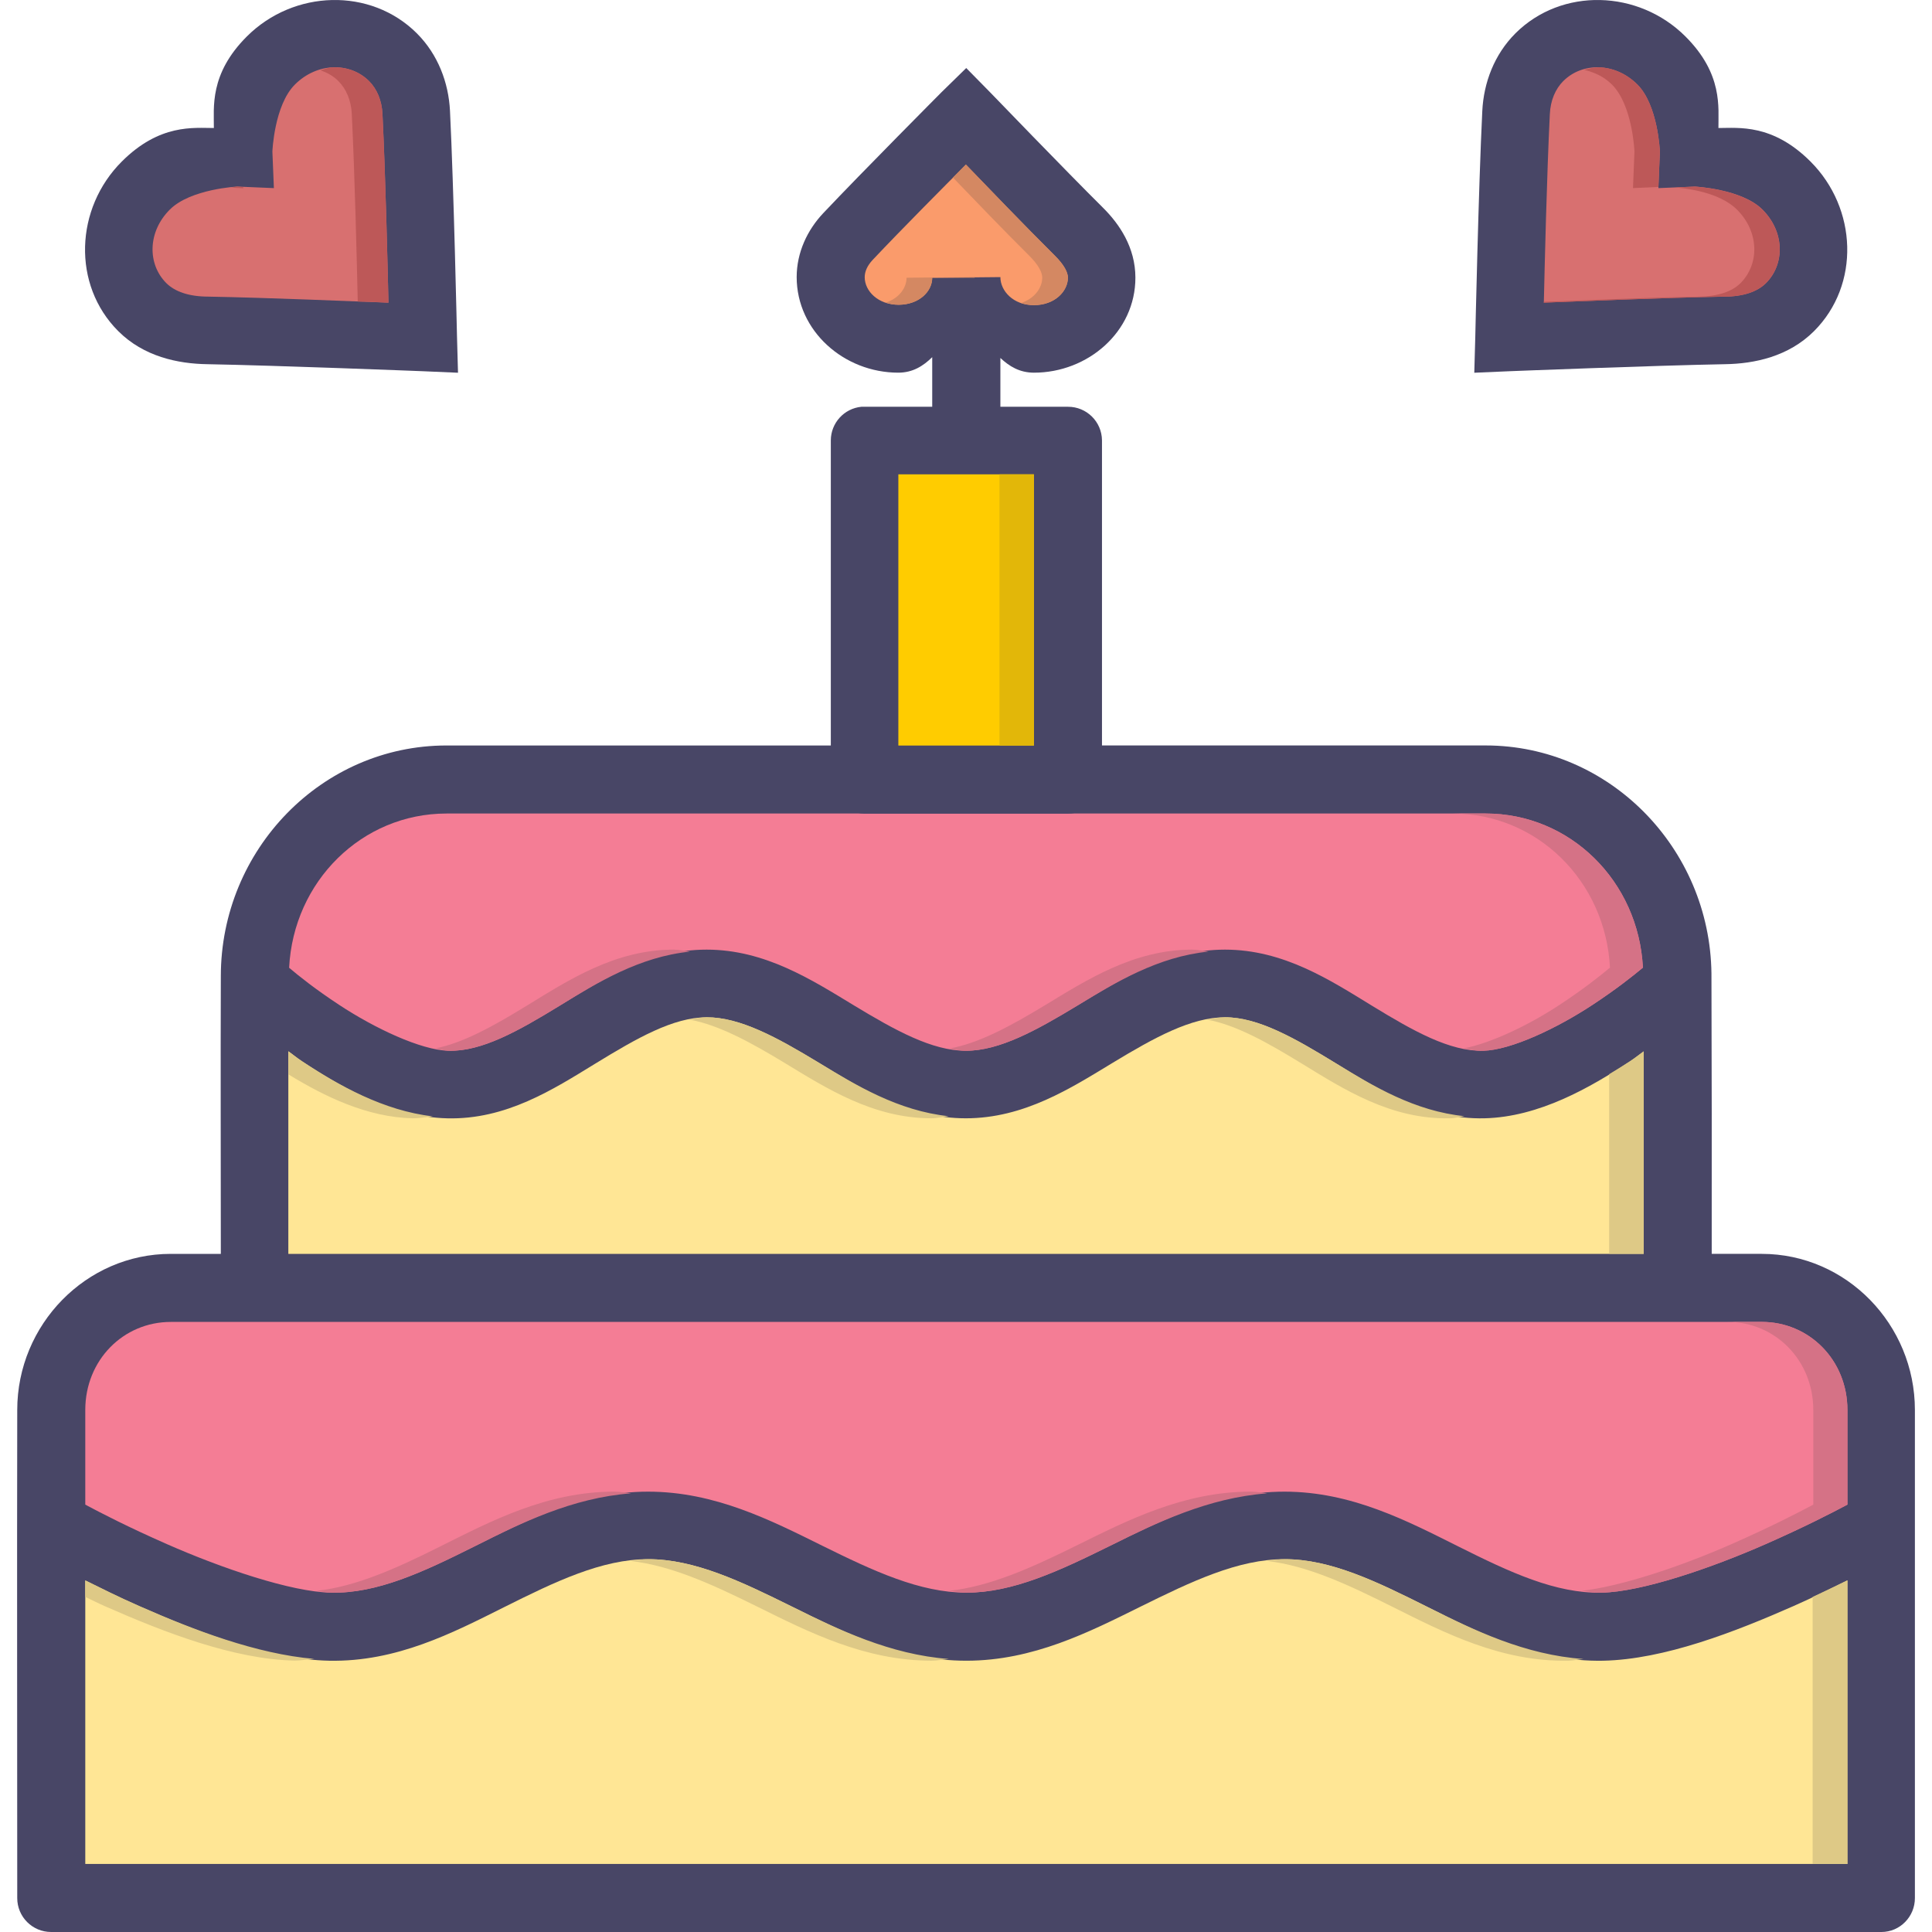 <?xml version="1.0" encoding="iso-8859-1"?>
<!-- Uploaded to: SVG Repo, www.svgrepo.com, Generator: SVG Repo Mixer Tools -->
<svg height="800px" width="800px" version="1.1" id="Layer_1" xmlns="http://www.w3.org/2000/svg" xmlns:xlink="http://www.w3.org/1999/xlink" 
	 viewBox="0 0 456.001 456.001" xml:space="preserve">
<g transform="translate(0 -1020.36)" shape-rendering="auto" image-rendering="auto" color-rendering="auto" color-interpolation="sRGB">
	<path style="fill:#484666;" d="M357.653,1028.255c10.955-10.939,29.092-10.33,40.148,0.704c8.912,8.899,7.742,16.81,7.793,21.614
		c4.767,0,12.769-1.04,21.727,7.912c11.056,11.039,11.784,29.102,0.827,40.039c-6.009,5.992-14.021,7.693-21.019,7.795
		c-16.661,0.305-50.658,1.65-50.658,1.65l-8.502,0.367l0.236-8.502c0,0,0.768-35.385,1.653-53.266
		c0.328-6.719,2.846-13.348,7.793-18.308L357.653,1028.255z"/>
	<path style="fill:#D87070;" d="M368.989,1039.475c-1.896,1.899-3.032,4.597-3.188,7.795c-0.72,14.54-1.226,36.169-1.417,44.526
		c8.239-0.305,28.233-1.168,42.51-1.424c4.619,0,7.924-1.199,9.919-3.186c4.488-4.482,4.443-12.102-0.827-17.361
		c-4.892-4.893-15.941-5.43-15.941-5.43l-8.62,0.367l0.354-8.623c0,0-0.421-10.94-5.314-15.825
		c-5.269-5.261-12.99-5.304-17.476-0.832L368.989,1039.475z"/>
	<g>
		<path style="fill:#BD5858;" d="M377.431,1036.255c-1.22,0-2.381,0.272-3.53,0.592c2.321,0.56,4.621,1.536,6.561,3.469
			c4.893,4.885,5.311,15.811,5.311,15.811l-0.344,8.625l5.999-0.256l0.344-8.375c0,0-0.418-10.927-5.311-15.812
			c-2.634-2.631-5.879-3.953-9.029-4.063L377.431,1036.255z M400.051,1064.41l-4.718,0.191c1.93,0.16,10.282,0.881,14.653,5.25
			c5.27,5.262,5.301,12.863,0.812,17.342c-1.995,1.99-5.285,3.129-9.904,3.188c-12.263,0.225-26.896,0.848-36.523,1.217
			c-0.001,0,0.001,0.16,0,0.191c8.239-0.305,28.244-1.152,42.521-1.408c4.619,0,7.909-1.199,9.904-3.188
			c4.488-4.48,4.458-12.082-0.812-17.342c-4.892-4.893-15.934-5.438-15.934-5.438L400.051,1064.41z"/>
		<path style="fill:#BD5858;" d="M78.63,1036.255c1.22,0,2.381,0.304,3.53,0.608c-2.321,0.544-4.622,1.536-6.561,3.471
			c-4.893,4.887-5.311,15.812-5.311,15.812l0.343,8.625l-5.999-0.24l-0.343-8.377c0,0,0.418-10.925,5.311-15.812
			c2.634-2.631,5.879-3.955,9.029-4.064L78.63,1036.255z M56.01,1064.41l4.718,0.176c-1.93,0.16-10.282,0.881-14.653,5.25
			c-5.27,5.262-5.301,12.863-0.812,17.342c1.995,1.99,5.285,3.127,9.904,3.188c12.263,0.24,26.896,0.848,36.523,1.217
			c0.001,0-0.001,0.176,0,0.176c-8.239-0.305-28.244-1.152-42.521-1.408c-4.619,0-7.909-1.199-9.904-3.188
			c-4.488-4.48-4.458-12.082,0.812-17.342c4.892-4.893,15.934-5.438,15.934-5.438V1064.41z"/>
	</g>
	<path style="fill:#484666;" d="M105.39,1196.312c-29.463,0-53.269,24.625-53.269,54.465c-0.081,21.529,0,43.756,0,65.527h-11.81
		c-19.993,0-36.242,16.688-36.242,36.844c-0.077,38.424,0,76.66,0,115.184c-0.016,4.441,3.589,8.047,8.029,8.029h431.963
		c4.392,0,7.921-3.637,7.904-8.031c0-38.395,0-76.789,0-115.182c0-20.154-16.155-36.844-36.148-36.844h-11.81
		c0.018-21.826,0.016-44.744-0.062-66.188c-0.356-29.535-24.059-53.811-53.3-53.811L105.39,1196.312z"/>
	<path style="fill:#F47D95;" d="M105.39,1212.373h245.256c19.953,0,36.08,15.973,37.116,36.375
		c-2.469,2.057-6.234,5.049-11.841,8.748c-8.443,5.57-19.298,10.711-25.869,10.873c-7.846,0.176-16.39-4.613-26.213-10.623
		c-9.822-6.012-20.844-13.25-34.711-13.25c-13.802,0-24.867,7.164-34.711,13.125c-9.843,5.963-18.499,10.748-26.463,10.748
		c-7.963,0-16.619-4.789-26.463-10.748c-9.843-5.961-20.908-13.125-34.711-13.125c-13.869,0-24.889,7.234-34.711,13.25
		c-9.822,6.016-18.371,10.82-26.213,10.623c-6.565-0.176-17.427-5.303-25.869-10.873c-5.565-3.67-9.3-6.654-11.747-8.719
		C69.263,1228.361,85.426,1212.373,105.39,1212.373L105.39,1212.373z"/>
	<path style="fill:#FFE695;" d="M166.782,1260.464c7.963,0,16.619,4.76,26.463,10.719c9.843,5.963,20.908,13.125,34.711,13.125
		c13.803,0,24.867-7.164,34.711-13.125c9.844-5.961,18.5-10.719,26.463-10.719c7.899,0,16.472,4.928,26.338,10.969
		c9.866,6.039,21.016,13.207,34.929,12.873c12.825-0.305,24.861-7.199,34.367-13.469c1.284-0.848,2.009-1.473,3.187-2.309v47.779
		H68.054v-47.811c1.19,0.832,1.925,1.488,3.218,2.346c9.507,6.271,21.411,13.162,34.242,13.469
		c13.918,0.367,25.063-6.832,34.929-12.873c9.867-6.041,18.441-10.969,26.338-10.969L166.782,1260.464z"/>
	<path style="fill:#F47D95;" d="M40.311,1332.367h375.507c11.217,0,20.214,9.025,20.214,20.781v22.342
		c-3.808,2.031-10.102,5.271-19.277,9.313c-13.066,5.756-29.328,11.277-38.71,11.467c-10.88,0.24-21.705-4.83-33.773-10.873
		c-12.068-6.035-25.282-12.969-41.084-12.969c-15.75,0-29.028,6.768-41.116,12.748s-23.014,11.094-33.992,11.094
		c-10.977,0-21.936-5.115-34.023-11.094c-12.088-5.98-25.334-12.748-41.084-12.748c-15.804,0-29.017,6.93-41.084,12.969
		c-12.067,6.041-22.897,11.096-33.773,10.873c-9.377-0.176-25.676-5.713-38.741-11.467c-9.175-4.039-15.437-7.279-19.246-9.313
		v-22.342C20.128,1341.392,29.095,1332.367,40.311,1332.367z"/>
	<path style="fill:#FFE695;" d="M152.972,1388.365c10.978,0,21.904,5.236,33.992,11.219c12.088,5.98,25.365,12.748,41.115,12.748
		c15.75,0,28.997-6.768,41.084-12.748c12.088-5.98,23.046-11.219,34.023-11.219c10.926,0,21.758,5.285,33.867,11.344
		c12.109,6.057,25.494,12.934,41.334,12.623c14.436-0.305,31.038-6.785,44.865-12.873c5.06-2.232,8.921-4.186,12.778-6.094v66.934
		H20.128v-66.902c3.85,1.904,7.702,3.84,12.747,6.063c13.827,6.09,30.423,12.59,44.865,12.873
		c15.844,0.305,29.099-6.563,41.209-12.623S142.049,1388.365,152.972,1388.365L152.972,1388.365z"/>
	<path style="fill:#484666;" d="M203.297,1116.369c-4.071,0.406-7.179,3.822-7.203,7.914v80.076
		c-0.017,4.396,3.516,7.982,7.912,8.031h48.06c4.418,0.018,8.013-3.551,8.03-7.969c0-0.021,0-0.041,0-0.063v-80.076
		c-0.047-4.396-3.633-7.932-8.03-7.914h-48.06C203.769,1116.359,203.533,1116.359,203.297,1116.369L203.297,1116.369z"/>
	<path style="fill:#FFCC00;" d="M212.035,1132.314h32v64.014h-32L212.035,1132.314z"/>
	<path style="fill:#484666;" d="M228.056,1036.418l-5.779,5.652c0,0-18.706,18.8-27.962,28.593
		c-3.762,3.979-6.272,9.283-6.28,15.094c0.011,12.777,11.213,22.549,23.962,22.563c3.438,0.002,5.904-1.568,8.03-3.66v19.719h16.089
		v-19.529c2.113,1.977,4.535,3.465,7.905,3.471c12.752,0.012,23.975-9.658,23.962-22.438c-0.011-7.111-3.751-12.641-7.685-16.529
		c-8.82-8.76-26.557-27.155-26.557-27.155L228.056,1036.418z"/>
	<path style="fill:#FA9B6B;" d="M227.963,1059.199c4.984,5.158,13.8,14.352,20.995,21.5c2.257,2.23,3.09,4.002,3.092,5.188
		c0.003,3.234-3.111,6.506-8.029,6.5c-4.916-0.004-7.902-3.395-7.905-6.625l-16.089,0.16c0.003,3.205-3.065,6.32-7.905,6.375
		c-4.916-0.004-8.025-3.266-8.029-6.5c0.002-1.297,0.558-2.697,1.905-4.123c7.027-7.438,16.777-17.229,21.965-22.438
		L227.963,1059.199z"/>
	<path style="fill:#484666;" d="M98.417,1028.255c-10.955-10.939-29.092-10.33-40.148,0.704c-8.912,8.899-7.742,16.81-7.793,21.614
		c-4.767,0-12.769-1.04-21.727,7.912c-11.056,11.039-11.784,29.102-0.827,40.039c6.009,5.992,14.021,7.693,21.019,7.795
		c16.661,0.305,50.658,1.65,50.658,1.65l8.502,0.367l-0.236-8.502c0,0-0.768-35.385-1.653-53.266
		c-0.328-6.719-2.846-13.348-7.793-18.308L98.417,1028.255z"/>
	<path style="fill:#D87070;" d="M87.081,1039.475c1.896,1.899,3.032,4.597,3.188,7.795c0.72,14.54,1.226,36.169,1.417,44.526
		c-8.239-0.305-28.233-1.168-42.51-1.424c-4.619,0-7.924-1.199-9.919-3.186c-4.488-4.482-4.443-12.102,0.827-17.361
		c4.892-4.893,15.941-5.43,15.941-5.43l8.62,0.367l-0.354-8.623c0,0,0.421-10.94,5.314-15.825c5.269-5.261,12.99-5.304,17.476-0.832
		L87.081,1039.475z"/>
	<path style="fill:#BD5858;" d="M78.625,1036.255c-1.007,0-1.996,0.4-2.999,0.688c1.552,0.544,3.019,1.328,4.218,2.531
		c1.896,1.899,3.031,4.582,3.187,7.781c0.716,14.46,1.213,35.823,1.406,44.28c2.001,0,5.844,0.191,7.248,0.256
		c-0.191-8.355-0.686-29.988-1.406-44.529c-0.156-3.198-1.291-5.882-3.187-7.781c-2.243-2.236-5.317-3.326-8.467-3.218V1036.255z
		 M56.037,1064.41c0,0-1.261,0.191-1.593,0.225l2.968,0.16v-0.271L56.037,1064.41z"/>
	<path style="fill:#DEC986;" d="M152.983,1388.365c-1.37,0-2.75,0.271-4.124,0.432c9.617,1.088,19.316,5.545,29.899,10.781
		c12.088,5.98,25.365,12.748,41.116,12.748c1.421,0,2.712-0.305,4.093-0.4c-13.925-1.057-25.999-6.904-36.991-12.342
		C174.888,1393.601,163.961,1388.365,152.983,1388.365z M303.198,1388.365c-1.372,0-2.751,0.287-4.124,0.432
		c9.559,1.088,19.178,5.604,29.774,10.906c12.109,6.057,25.494,12.934,41.334,12.623c1.152,0,2.384-0.305,3.562-0.4
		c-13.79-0.961-25.802-6.777-36.679-12.217C324.957,1393.65,314.124,1388.365,303.198,1388.365z M436.043,1393.365
		c-2.479,1.232-5.418,2.58-8.217,3.906v63.027h8.217V1393.365z M20.139,1393.365v3.906c1.545,0.721,2.737,1.359,4.53,2.154
		c13.827,6.092,30.423,12.592,44.865,12.875c1.617,0,3.091-0.305,4.655-0.4c-13.576-1.137-28.58-6.863-41.303-12.469
		c-5.045-2.223-8.897-4.158-12.747-6.063V1393.365z"/>
	<g>
		<path style="fill:#D57286;" d="M407.768,1332.367c11.217,0,20.214,9.025,20.214,20.781v22.342
			c-3.808,2.031-10.102,5.271-19.277,9.313c-11.727,5.166-25.776,9.926-35.367,11.031c1.569,0.176,3.15,0.48,4.718,0.432
			c9.382-0.191,25.644-5.713,38.71-11.469c9.175-4.039,15.469-7.279,19.277-9.313v-22.342c0-11.756-8.997-20.781-20.214-20.781
			L407.768,1332.367z M144.923,1372.427c-15.804,0-29.017,6.93-41.084,12.969c-10.322,5.166-19.741,9.398-29.056,10.438
			c1.091,0.16,2.385,0.416,3.343,0.432c10.877,0.225,21.706-4.834,33.773-10.875c11.009-5.51,23.07-11.51,37.085-12.563
			C147.613,1372.667,146.332,1372.427,144.923,1372.427z M295.138,1372.427c-15.75,0-29.028,6.768-41.116,12.748
			c-10.606,5.248-20.325,9.613-29.962,10.656c1.342,0.16,2.69,0.432,4.03,0.432c10.978,0,21.905-5.113,33.992-11.094
			c11-5.443,23.085-11.291,37.023-12.342C297.766,1372.667,296.516,1372.427,295.138,1372.427z"/>
		<path style="fill:#D57286;" d="M342.877,1212.373c19.953,0,36.08,15.973,37.116,36.375c-2.469,2.057-6.234,5.049-11.841,8.748
			c-7.247,4.781-16.116,9.039-22.682,10.313c1.548,0.305,3.099,0.592,4.593,0.561c6.571-0.16,17.426-5.305,25.869-10.875
			c5.607-3.701,9.372-6.693,11.841-8.748c-1.036-20.402-17.164-36.375-37.116-36.375L342.877,1212.373z M159.013,1244.496
			c-13.869,0-24.889,7.234-34.711,13.25c-7.926,4.855-14.992,8.777-21.558,10.063c1.06,0.207,2.212,0.545,3.124,0.561
			c7.841,0.191,16.391-4.607,26.213-10.625c8.854-5.42,18.795-11.57,30.805-12.781c-1.306-0.16-2.516-0.465-3.874-0.465
			L159.013,1244.496z M281.36,1244.496c-13.802,0-24.867,7.164-34.711,13.125c-8.279,5.014-15.695,9.016-22.589,10.219
			c1.307,0.225,2.636,0.527,3.905,0.527c7.963,0,16.619-4.787,26.463-10.75c8.878-5.377,18.859-11.461,30.837-12.656
			C283.948,1244.8,282.73,1244.496,281.36,1244.496z"/>
	</g>
	<path style="fill:#DEC986;" d="M166.792,1260.464c-1.292,0-2.637,0.32-3.968,0.561c6.811,1.264,14.114,5.215,22.276,10.154
		c9.843,5.963,20.908,13.125,34.711,13.125c1.43,0,2.72-0.352,4.093-0.496c-11.892-1.248-21.818-7.275-30.649-12.625
		C183.412,1265.224,174.756,1260.464,166.792,1260.464z M289.139,1260.464c-1.36,0-2.783,0.305-4.187,0.561
		c6.805,1.264,14.118,5.354,22.37,10.406c9.866,6.039,21.016,13.207,34.929,12.873c1.164,0,2.286-0.367,3.437-0.496
		c-11.708-1.168-21.514-7.049-30.212-12.375C305.611,1265.392,297.038,1260.464,289.139,1260.464L289.139,1260.464z
		 M68.065,1268.496v5.438c8.576,5.254,18.571,10.117,29.306,10.375c1.668,0,3.189-0.305,4.78-0.465
		c-11.523-1.297-22.21-7.287-30.868-12.998c-1.294-0.848-2.028-1.504-3.218-2.344L68.065,1268.496z M387.96,1268.496
		c-1.178,0.832-1.903,1.473-3.187,2.313c-1.556,1.023-3.284,2.066-4.968,3.094v42.375h8.154V1268.496z"/>
	<path style="fill:#E2B709;" d="M235.902,1132.314v63.998h8.123v-63.998H235.902z"/>
	<path style="fill:#D48862;" d="M227.966,1059.191c-0.716,0.721-2.161,2.219-3.031,3.094c5.114,5.303,11.806,12.289,17.965,18.404
		c2.257,2.232,3.091,4.002,3.093,5.188c0.002,2.496-1.894,4.982-4.999,6c0.909,0.305,1.907,0.496,3.031,0.496
		c4.917,0.004,8.033-3.264,8.029-6.5c-0.002-1.184-0.836-2.955-3.093-5.188c-7.195-7.146-16.011-16.34-20.995-21.5L227.966,1059.191
		z M230.059,1085.753l-16.09,0.16c0.002,2.473-1.847,4.873-4.905,5.875c0.92,0.305,1.937,0.496,3.062,0.496
		c4.84,0,7.908-3.17,7.904-6.375h10.029c0,0,0,0,0,0V1085.753z"/>
</g>
</svg>